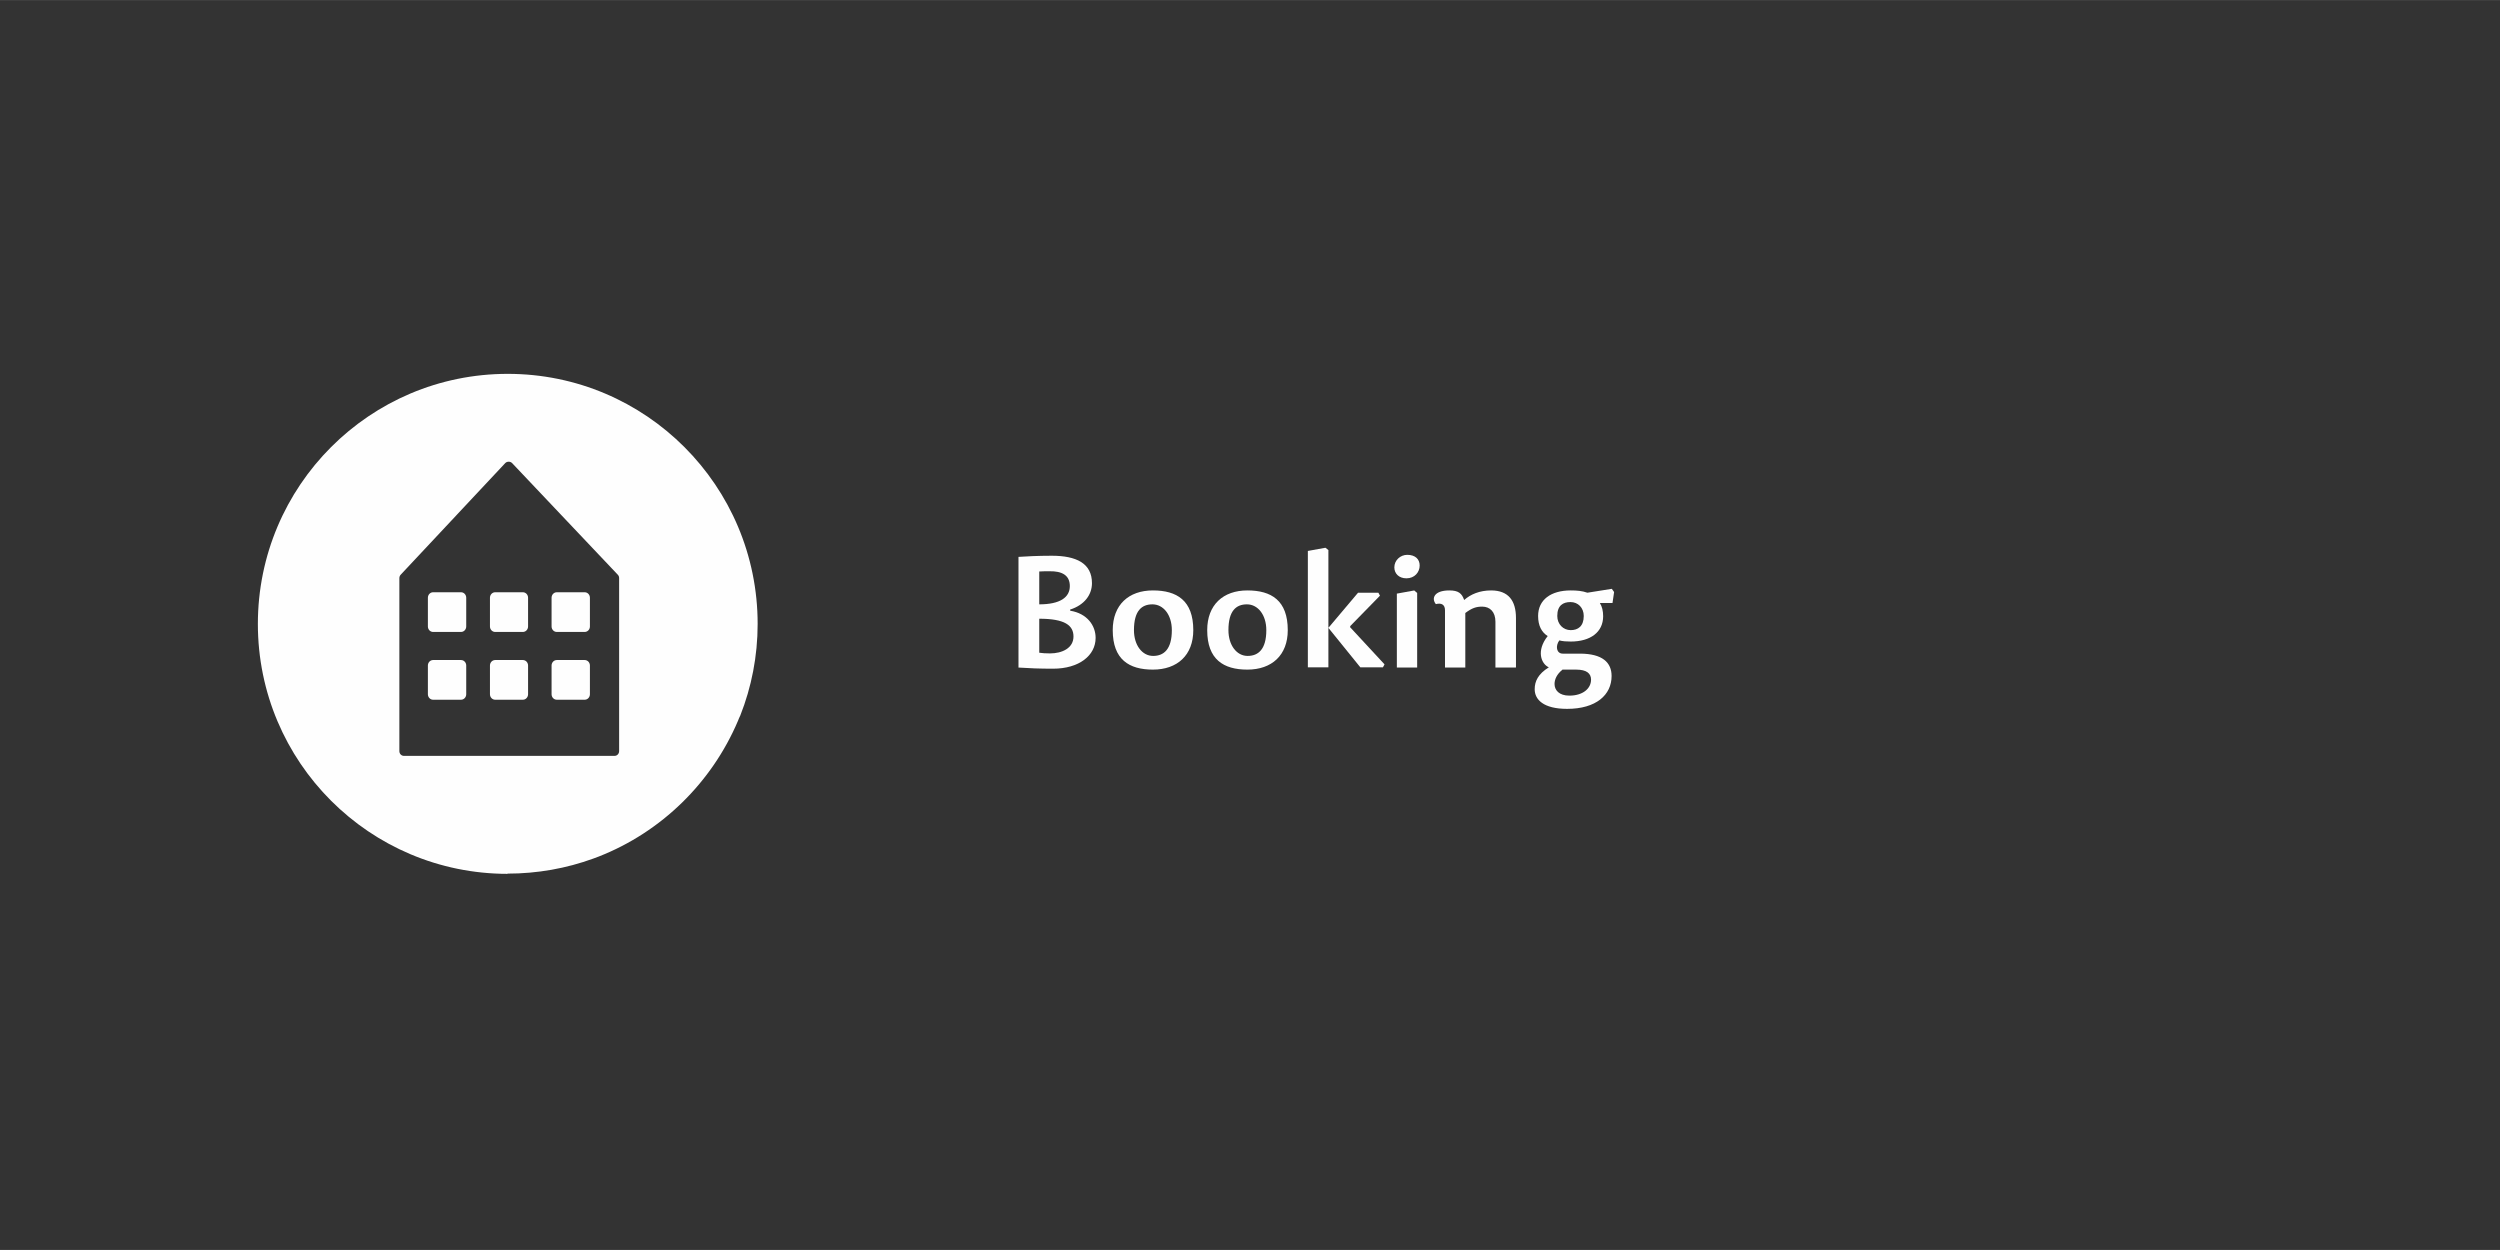 <?xml version="1.0" encoding="UTF-8"?>
<!DOCTYPE svg PUBLIC "-//W3C//DTD SVG 1.1//EN" "http://www.w3.org/Graphics/SVG/1.1/DTD/svg11.dtd">
<!-- Creator: CorelDRAW X6 -->
<svg xmlns="http://www.w3.org/2000/svg" xml:space="preserve" width="300mm" height="150mm" version="1.1" style="shape-rendering:geometricPrecision; text-rendering:geometricPrecision; image-rendering:optimizeQuality; fill-rule:evenodd; clip-rule:evenodd"
viewBox="0 0 10955 5477"
 xmlns:xlink="http://www.w3.org/1999/xlink">
 <rect x="0" y="0" width="10955" height="5477" fill="#333333" stroke="none"/>
 <defs>
  <style type="text/css">
   <![CDATA[
    .fil0 {fill:none}
    .fil1 {fill:#FEFEFE;fill-rule:nonzero}
   ]]>
  </style>
 </defs>
 <g id="Vrstva_x0020_1">
  <rect class="fil0" width="10955" height="5477"/>
  <path class="fil1" d="M4554 2711c112,0 150,29 150,78 0,51 -50,74 -103,74 -16,0 -36,-1 -47,-3l0 -149zm231 -156c0,-87 -69,-120 -176,-120 -63,0 -116,3 -146,5l0 485c46,3 92,5 151,5 115,0 187,-58 187,-135 0,-54 -37,-107 -111,-119l-1 -5c63,-20 96,-65 96,-116zm-231 -51c14,-1 30,-1 45,-1 54,-1 89,17 89,65 0,49 -42,80 -134,80l0 -143z"/>
  <path id="1" class="fil1" d="M5052 2934c107,0 177,-63 177,-173 0,-130 -72,-174 -177,-174 -106,0 -176,63 -176,174 0,129 72,173 176,173zm1 -60c-48,0 -84,-47 -84,-113 0,-85 34,-113 81,-113 48,0 85,46 85,113 0,84 -35,113 -82,113z"/>
  <path id="2" class="fil1" d="M5466 2934c107,0 177,-63 177,-173 0,-130 -72,-174 -177,-174 -106,0 -176,63 -176,174 0,129 72,173 176,173zm1 -60c-48,0 -84,-47 -84,-113 0,-85 34,-113 81,-113 48,0 85,46 85,113 0,84 -35,113 -82,113z"/>
  <polygon id="3" class="fil1" points="5951,2597 5821,2751 5821,2410 5808,2400 5731,2414 5731,2924 5821,2924 5821,2751 5961,2924 6060,2924 6067,2911 5916,2748 5917,2743 6047,2610 6040,2597 "/>
  <path id="4" class="fil1" d="M6198 2587l-77 14 0 324 89 0 0 -327 -12 -10zm-31 -156c-31,0 -57,24 -57,55 0,27 20,48 53,48 36,0 58,-27 58,-56 0,-27 -18,-47 -55,-47z"/>
  <path id="5" class="fil1" d="M6643 2924l0 -216c0,-76 -33,-121 -109,-121 -50,0 -90,17 -118,42 -10,-29 -25,-42 -65,-42 -68,0 -79,36 -59,60 23,-6 40,1 40,27l0 251 89 0 0 -239c29,-22 48,-28 74,-28 34,0 58,23 58,66l0 201 89 0z"/>
  <path id="6" class="fil1" d="M7011 2642l55 0 7 -48 -10 -14 -107 17c-23,-8 -46,-10 -73,-10 -87,0 -143,41 -143,112 0,42 15,71 42,88 -51,64 -29,122 5,137 -47,29 -62,61 -62,96 0,45 38,86 142,86 127,0 195,-61 195,-144 0,-59 -40,-98 -139,-98l-75 0c-28,0 -33,-34 -15,-58 14,4 33,5 50,5 86,0 142,-41 142,-111 0,-23 -5,-43 -14,-57zm-128 119c-33,0 -59,-26 -59,-62 0,-46 25,-61 58,-61 33,0 58,25 58,61 0,45 -25,62 -57,62zm-37 173l61 0c46,0 65,17 65,44 0,39 -36,70 -95,70 -45,0 -65,-24 -65,-51 0,-20 10,-43 34,-62z"/>
  <path class="fil1" d="M2223 3828c132,0 259,-23 377,-66 8,-3 16,-6 24,-9l0 0c275,-108 495,-324 610,-595 3,-8 6,-15 10,-23l0 0c49,-124 76,-260 76,-401 0,-605 -490,-1096 -1095,-1096 -605,0 -1095,491 -1095,1096 0,605 490,1095 1095,1095zm468 -516l-921 0c-11,0 -20,-9 -20,-21l0 -758c0,-5 2,-11 6,-15l458 -489c4,-4 9,-6 15,-6 6,0 11,2 15,6l463 489c4,4 6,9 6,15l0 758c0,12 -9,21 -20,21zm-400 -246c13,0 23,-11 23,-24l0 -126c0,-13 -10,-24 -23,-24l-121 0c-13,0 -23,11 -23,24l0 126c0,13 10,24 23,24l121 0zm271 0c13,0 23,-11 23,-24l0 -126c0,-13 -10,-24 -23,-24l-122 0c-13,0 -23,11 -23,24l0 126c0,13 10,24 23,24l122 0zm-271 -297c13,0 23,-11 23,-24l0 -126c0,-13 -10,-24 -23,-24l-121 0c-13,0 -23,11 -23,24l0 126c0,13 10,24 23,24l121 0zm271 0c13,0 23,-11 23,-24l0 -126c0,-13 -10,-24 -23,-24l-122 0c-13,0 -23,11 -23,24l0 126c0,13 10,24 23,24l122 0zm-542 0c13,0 23,-11 23,-24l0 -126c0,-13 -10,-24 -23,-24l-122 0c-13,0 -23,11 -23,24l0 126c0,13 10,24 23,24l122 0zm0 297c13,0 23,-11 23,-24l0 -126c0,-13 -10,-24 -23,-24l-122 0c-13,0 -23,11 -23,24l0 126c0,13 10,24 23,24l122 0z"/>
 </g>
</svg>
